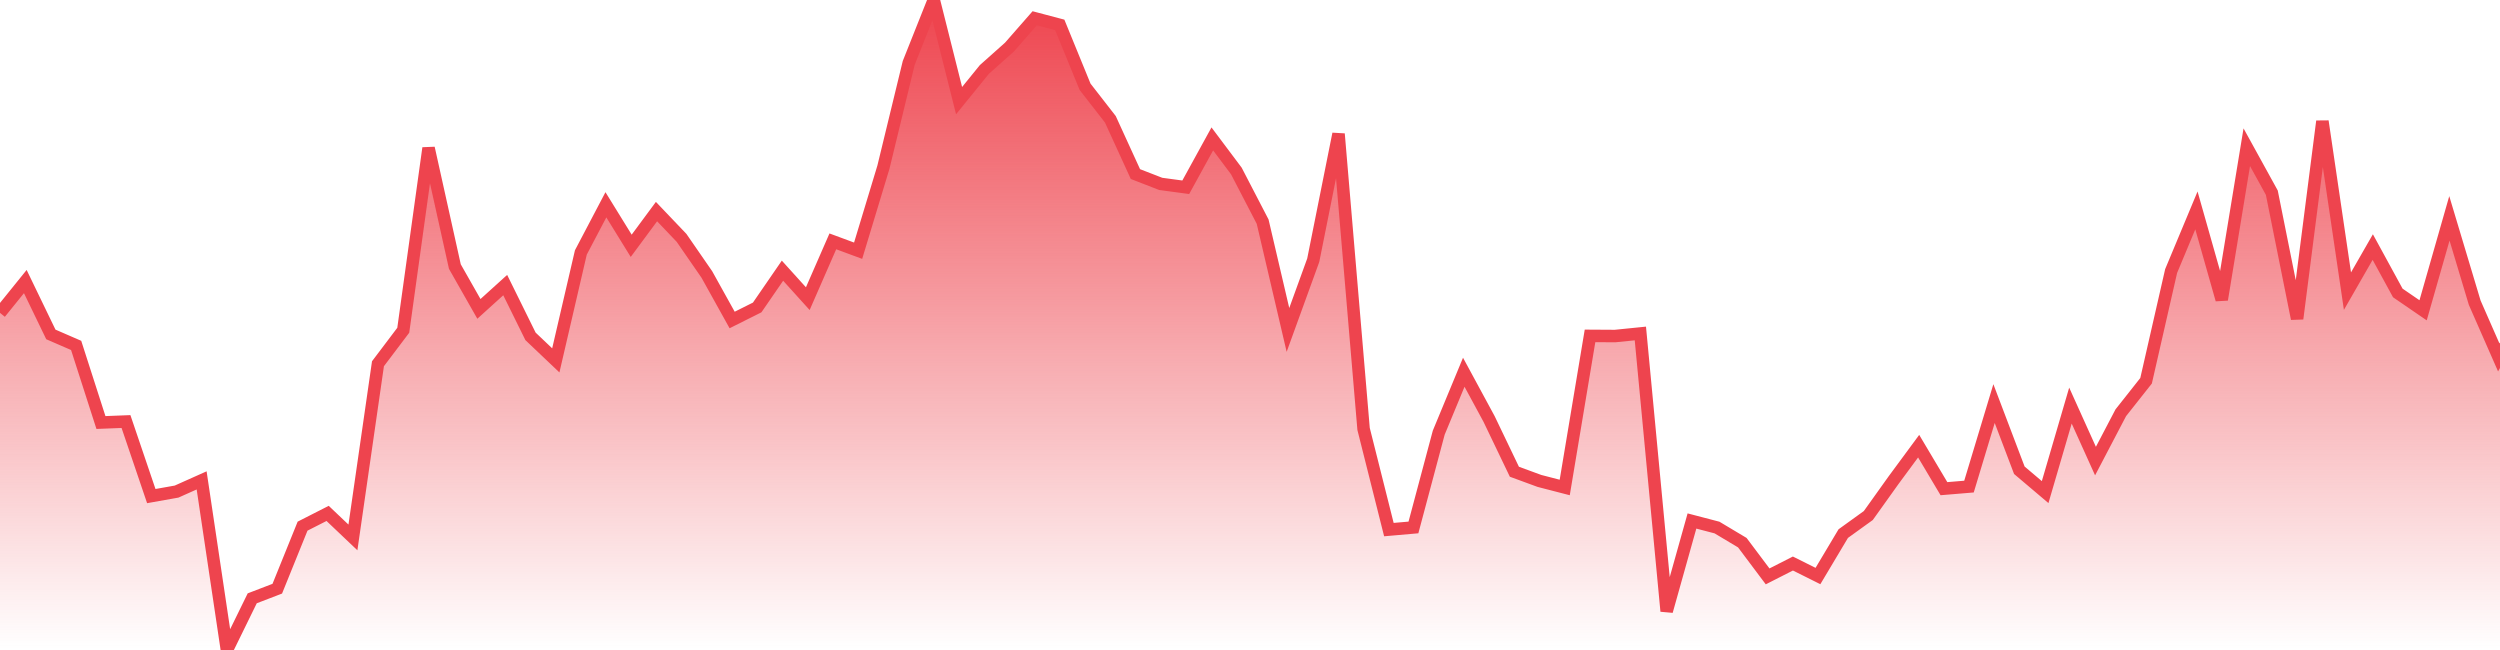 <svg xmlns="http://www.w3.org/2000/svg" width="200" height="52"><defs><linearGradient id="gradient" gradientTransform="rotate(90)"><stop offset="0" stop-color="#EE444E"></stop><stop offset="1" stop-color="#EE444E" stop-opacity="0"></stop></linearGradient></defs><path stroke="#EE444E" stroke-chartWidth="1" stroke-dasharray="0 250.554 12662.956" fill="url(#gradient)" d="M200,28.416L200,52L0,52L0,25.03L2.024,22.524L4.068,26.754L6.092,27.633L8.075,33.801L10.079,33.723L12.103,39.687L14.127,39.327L16.131,38.431L18.154,52L20.178,47.865L22.182,47.096L24.206,42.092L26.21,41.072L28.234,42.995L30.237,29.1L32.261,26.421L34.285,11.846L36.389,21.325L38.313,24.711L40.417,22.807L42.441,26.909L44.464,28.83L46.468,20.196L48.472,16.383L50.496,19.664L52.52,16.927L54.524,19.029L56.547,21.957L58.571,25.599L60.575,24.596L62.599,21.654L64.623,23.893L66.627,19.308L68.65,20.057L70.674,13.372L72.698,5.034L74.702,0L76.726,8.051L78.75,5.556L80.753,3.771L82.777,1.461L84.781,1.991L86.805,6.942L88.829,9.544L90.833,13.925L92.856,14.711L94.86,14.981L96.984,11.113L98.908,13.678L101.012,17.733L103.036,26.394L105.06,20.815L107.083,10.711L109.087,34.317L111.111,42.368L113.075,42.196L115.099,34.612L117.102,29.779L119.126,33.518L121.15,37.738L123.154,38.474L125.178,38.998L127.202,26.871L129.205,26.883L131.229,26.678L133.333,48.894L135.357,41.679L137.361,42.203L139.385,43.413L141.409,46.111L143.433,45.082L145.436,46.082L147.46,42.688L149.464,41.243L151.488,38.41L153.492,35.693L155.515,39.094L157.519,38.927L159.523,32.286L161.547,37.62L163.611,39.368L165.635,32.447L167.639,36.887L169.662,33.022L171.686,30.461L173.69,21.683L175.714,16.833L177.738,23.971L179.742,11.777L181.745,15.414L183.769,25.497L185.793,9.701L187.797,23.291L189.821,19.765L191.824,23.436L193.848,24.824L195.952,17.467L197.976,24.212L199.9,28.594Z"></path></svg>